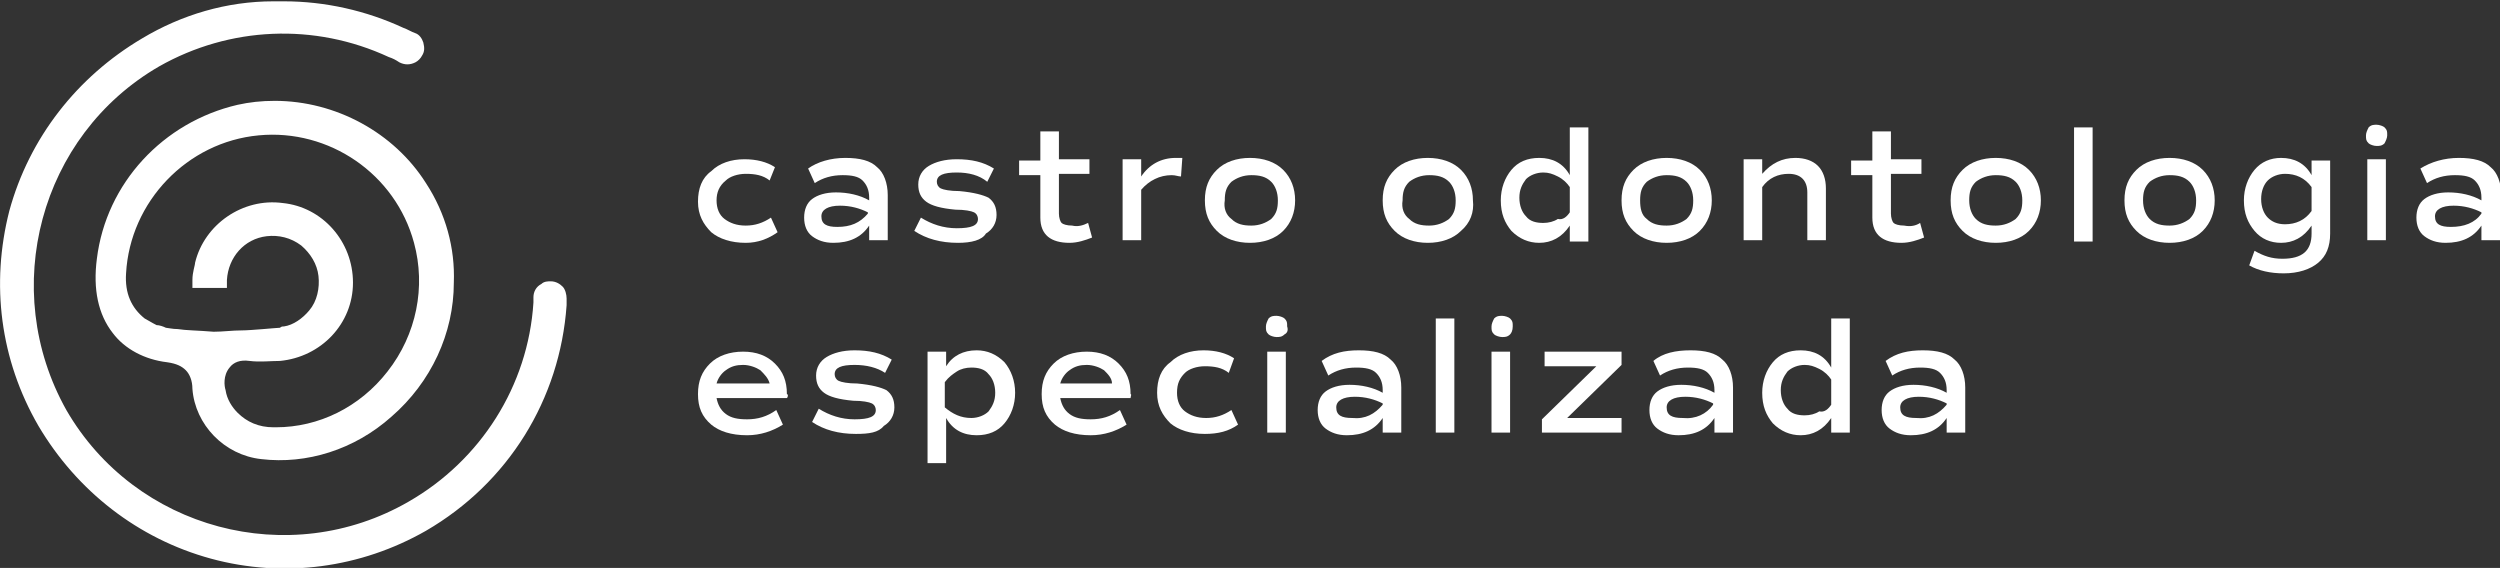<?xml version="1.0" encoding="utf-8"?>
<!-- Generator: Adobe Illustrator 26.0.2, SVG Export Plug-In . SVG Version: 6.00 Build 0)  -->
<svg version="1.1" id="Layer_1" xmlns="http://www.w3.org/2000/svg" xmlns:xlink="http://www.w3.org/1999/xlink" x="0px" y="0px"
	 viewBox="0 0 188.4 42.8" style="enable-background:new 0 0 188.4 42.8;" xml:space="preserve">
<rect x="0" y="0" width="188.4" height="42.8" fill="#333333" stroke="none"/>
<style type="text/css">
	.st0{fill:#FFFFFF;}
</style>
<g>
	<g>
		<path class="st0" d="M56.2,18.3c-1.1,0-2-0.3-2.6-0.8c-0.6-0.6-1-1.3-1-2.3c0-1,0.3-1.8,1-2.3c0.6-0.6,1.5-0.9,2.5-0.9
			c0.9,0,1.7,0.2,2.3,0.6L58,13.6c-0.5-0.4-1.1-0.5-1.8-0.5c-0.6,0-1.2,0.2-1.5,0.5C54.2,14,54,14.5,54,15.1c0,0.6,0.2,1.1,0.6,1.4
			s0.9,0.5,1.6,0.5c0.7,0,1.3-0.2,1.9-0.6l0.5,1.1C57.9,18,57.1,18.3,56.2,18.3z"/>
		<path class="st0" d="M63.7,11.9c1.1,0,1.9,0.2,2.4,0.7c0.5,0.4,0.8,1.2,0.8,2.1v3.4h-1.4V17c-0.6,0.9-1.5,1.3-2.7,1.3
			c-0.7,0-1.2-0.2-1.6-0.5c-0.4-0.3-0.6-0.8-0.6-1.4c0-0.6,0.2-1.1,0.6-1.4c0.4-0.3,1-0.5,1.8-0.5c0.9,0,1.8,0.2,2.5,0.6v-0.2
			c0-0.6-0.2-1-0.5-1.3c-0.3-0.3-0.8-0.4-1.5-0.4c-0.8,0-1.5,0.2-2.1,0.6l-0.5-1.1C61.6,12.2,62.6,11.9,63.7,11.9z M65.4,16.1V16
			c-0.6-0.3-1.3-0.5-2.1-0.5c-0.9,0-1.4,0.3-1.4,0.8c0,0.6,0.4,0.8,1.2,0.8C64.1,17.1,64.8,16.8,65.4,16.1z"/>
		<path class="st0" d="M72.2,18.3c-1.3,0-2.4-0.3-3.3-0.9l0.5-1c0.8,0.5,1.7,0.8,2.7,0.8c1.1,0,1.6-0.2,1.6-0.7
			c0-0.2-0.1-0.4-0.3-0.5s-0.7-0.2-1.4-0.2c-1.1-0.1-1.8-0.3-2.2-0.6c-0.4-0.3-0.6-0.7-0.6-1.3c0-0.6,0.3-1.1,0.8-1.4
			c0.5-0.3,1.2-0.5,2.1-0.5c1.1,0,2,0.2,2.8,0.7l-0.5,1C73.8,13.2,73,13,72.1,13c-1,0-1.5,0.2-1.5,0.7c0,0.2,0.1,0.4,0.3,0.5
			c0.2,0.1,0.7,0.2,1.4,0.2c1.1,0.1,1.8,0.3,2.2,0.5c0.4,0.3,0.6,0.7,0.6,1.3c0,0.6-0.3,1.1-0.8,1.4C74,18.1,73.2,18.3,72.2,18.3z"
			/>
		<path class="st0" d="M82,16.8l0.3,1.1c-0.5,0.2-1.1,0.4-1.7,0.4c-1.4,0-2.2-0.6-2.2-1.9v-3.2h-1.6v-1.1h1.6V9.9h1.4v2.1h2.3v1.1
			h-2.3v3c0,0.3,0.1,0.6,0.2,0.7c0.1,0.1,0.4,0.2,0.8,0.2C81.2,17.1,81.6,17,82,16.8z"/>
		<path class="st0" d="M88.6,11.9c0.2,0,0.4,0,0.5,0L89,13.3c-0.2,0-0.4-0.1-0.7-0.1c-0.9,0-1.7,0.4-2.3,1.1v3.8h-1.4v-6.1H86v1.3
			C86.6,12.4,87.5,11.9,88.6,11.9z"/>
		<path class="st0" d="M96.7,17.4c-0.6,0.6-1.5,0.9-2.5,0.9c-1,0-1.9-0.3-2.5-0.9c-0.6-0.6-0.9-1.3-0.9-2.3c0-1,0.3-1.7,0.9-2.3
			c0.6-0.6,1.5-0.9,2.5-0.9c1,0,1.9,0.3,2.5,0.9c0.6,0.6,0.9,1.4,0.9,2.3C97.6,16,97.3,16.8,96.7,17.4z M92.8,16.5
			c0.4,0.4,0.9,0.5,1.5,0.5c0.6,0,1.1-0.2,1.5-0.5c0.4-0.4,0.5-0.8,0.5-1.4c0-0.6-0.2-1.1-0.5-1.4c-0.4-0.4-0.9-0.5-1.5-0.5
			c-0.6,0-1.1,0.2-1.5,0.5c-0.4,0.4-0.5,0.8-0.5,1.4C92.2,15.7,92.4,16.2,92.8,16.5z"/>
		<path class="st0" d="M110.1,17.4c-0.6,0.6-1.5,0.9-2.5,0.9c-1,0-1.9-0.3-2.5-0.9c-0.6-0.6-0.9-1.3-0.9-2.3c0-1,0.3-1.7,0.9-2.3
			c0.6-0.6,1.5-0.9,2.5-0.9c1,0,1.9,0.3,2.5,0.9c0.6,0.6,0.9,1.4,0.9,2.3C111.1,16,110.8,16.8,110.1,17.4z M106.2,16.5
			c0.4,0.4,0.9,0.5,1.5,0.5c0.6,0,1.1-0.2,1.5-0.5c0.4-0.4,0.5-0.8,0.5-1.4c0-0.6-0.2-1.1-0.5-1.4c-0.4-0.4-0.9-0.5-1.5-0.5
			c-0.6,0-1.1,0.2-1.5,0.5c-0.4,0.4-0.5,0.8-0.5,1.4C105.6,15.7,105.8,16.2,106.2,16.5z"/>
		<path class="st0" d="M118.3,9.6h1.4v8.6h-1.4V17c-0.6,0.9-1.4,1.3-2.3,1.3c-0.8,0-1.5-0.3-2.1-0.9c-0.5-0.6-0.8-1.3-0.8-2.3
			c0-0.9,0.3-1.7,0.8-2.3c0.5-0.6,1.2-0.9,2.1-0.9c1,0,1.8,0.4,2.3,1.3V9.6z M118.3,16v-1.9c-0.2-0.3-0.5-0.6-0.9-0.8
			c-0.4-0.2-0.7-0.3-1.1-0.3c-0.5,0-1,0.2-1.3,0.5c-0.3,0.4-0.5,0.8-0.5,1.4c0,0.6,0.2,1.1,0.5,1.4c0.3,0.4,0.8,0.5,1.3,0.5
			c0.4,0,0.8-0.1,1.1-0.3C117.8,16.6,118.1,16.3,118.3,16z"/>
		<path class="st0" d="M128.1,17.4c-0.6,0.6-1.5,0.9-2.5,0.9c-1,0-1.9-0.3-2.5-0.9c-0.6-0.6-0.9-1.3-0.9-2.3c0-1,0.3-1.7,0.9-2.3
			c0.6-0.6,1.5-0.9,2.5-0.9c1,0,1.9,0.3,2.5,0.9c0.6,0.6,0.9,1.4,0.9,2.3C129,16,128.7,16.8,128.1,17.4z M124.1,16.5
			c0.4,0.4,0.9,0.5,1.5,0.5c0.6,0,1.1-0.2,1.5-0.5c0.4-0.4,0.5-0.8,0.5-1.4c0-0.6-0.2-1.1-0.5-1.4c-0.4-0.4-0.9-0.5-1.5-0.5
			c-0.6,0-1.1,0.2-1.5,0.5c-0.4,0.4-0.5,0.8-0.5,1.4C123.6,15.7,123.7,16.2,124.1,16.5z"/>
		<path class="st0" d="M135.3,11.9c0.7,0,1.3,0.2,1.7,0.6c0.4,0.4,0.6,1,0.6,1.7v3.9h-1.4v-3.6c0-0.9-0.5-1.4-1.4-1.4
			c-0.8,0-1.5,0.3-2,1v4h-1.4v-6.1h1.4v1.1C133.5,12.3,134.3,11.9,135.3,11.9z"/>
		<path class="st0" d="M144.7,16.8l0.3,1.1c-0.5,0.2-1.1,0.4-1.7,0.4c-1.4,0-2.2-0.6-2.2-1.9v-3.2h-1.6v-1.1h1.6V9.9h1.4v2.1h2.3
			v1.1h-2.3v3c0,0.3,0.1,0.6,0.2,0.7c0.1,0.1,0.4,0.2,0.8,0.2C144,17.1,144.4,17,144.7,16.8z"/>
		<path class="st0" d="M152.9,17.4c-0.6,0.6-1.5,0.9-2.5,0.9c-1,0-1.9-0.3-2.5-0.9c-0.6-0.6-0.9-1.3-0.9-2.3c0-1,0.3-1.7,0.9-2.3
			c0.6-0.6,1.5-0.9,2.5-0.9c1,0,1.9,0.3,2.5,0.9c0.6,0.6,0.9,1.4,0.9,2.3C153.8,16,153.5,16.8,152.9,17.4z M148.9,16.5
			c0.4,0.4,0.9,0.5,1.5,0.5c0.6,0,1.1-0.2,1.5-0.5c0.4-0.4,0.5-0.8,0.5-1.4c0-0.6-0.2-1.1-0.5-1.4c-0.4-0.4-0.9-0.5-1.5-0.5
			c-0.6,0-1.1,0.2-1.5,0.5c-0.4,0.4-0.5,0.8-0.5,1.4C148.4,15.7,148.6,16.2,148.9,16.5z"/>
		<path class="st0" d="M156.3,18.1V9.6h1.4v8.6H156.3z"/>
		<path class="st0" d="M166,17.4c-0.6,0.6-1.5,0.9-2.5,0.9c-1,0-1.9-0.3-2.5-0.9c-0.6-0.6-0.9-1.3-0.9-2.3c0-1,0.3-1.7,0.9-2.3
			c0.6-0.6,1.5-0.9,2.5-0.9c1,0,1.9,0.3,2.5,0.9c0.6,0.6,0.9,1.4,0.9,2.3C166.9,16,166.6,16.8,166,17.4z M162,16.5
			c0.4,0.4,0.9,0.5,1.5,0.5c0.6,0,1.1-0.2,1.5-0.5c0.4-0.4,0.5-0.8,0.5-1.4c0-0.6-0.2-1.1-0.5-1.4c-0.4-0.4-0.9-0.5-1.5-0.5
			c-0.6,0-1.1,0.2-1.5,0.5c-0.4,0.4-0.5,0.8-0.5,1.4C161.5,15.7,161.7,16.2,162,16.5z"/>
		<path class="st0" d="M174.2,12.1h1.4v5.5c0,1-0.3,1.7-0.9,2.2c-0.6,0.5-1.5,0.8-2.6,0.8c-1,0-1.9-0.2-2.6-0.6l0.4-1.1
			c0.7,0.4,1.3,0.6,2.1,0.6c1.5,0,2.2-0.6,2.2-1.9v-0.6c-0.6,0.9-1.4,1.3-2.3,1.3c-0.8,0-1.5-0.3-2-0.9c-0.5-0.6-0.8-1.3-0.8-2.3
			c0-0.9,0.3-1.7,0.8-2.3c0.5-0.6,1.2-0.9,2-0.9c1,0,1.8,0.4,2.3,1.3V12.1z M174.2,15.9v-1.8c-0.5-0.7-1.2-1-2-1
			c-0.5,0-1,0.2-1.3,0.5c-0.3,0.3-0.5,0.8-0.5,1.4c0,0.6,0.2,1.1,0.5,1.4c0.3,0.3,0.7,0.5,1.3,0.5C173,16.9,173.7,16.6,174.2,15.9z"
			/>
		<path class="st0" d="M179.7,10.8c-0.2,0.2-0.4,0.2-0.6,0.2c-0.2,0-0.5-0.1-0.6-0.2c-0.2-0.2-0.2-0.3-0.2-0.6
			c0-0.2,0.1-0.4,0.2-0.6c0.2-0.2,0.4-0.2,0.6-0.2c0.2,0,0.5,0.1,0.6,0.2c0.2,0.2,0.2,0.3,0.2,0.6C179.9,10.4,179.8,10.6,179.7,10.8
			z M178.4,18.1v-6.1h1.4v6.1H178.4z"/>
		<path class="st0" d="M185.3,11.9c1.1,0,1.9,0.2,2.4,0.7c0.5,0.4,0.8,1.2,0.8,2.1v3.4H187V17c-0.6,0.9-1.5,1.3-2.7,1.3
			c-0.7,0-1.2-0.2-1.6-0.5c-0.4-0.3-0.6-0.8-0.6-1.4c0-0.6,0.2-1.1,0.6-1.4c0.4-0.3,1-0.5,1.8-0.5c0.9,0,1.8,0.2,2.5,0.6v-0.2
			c0-0.6-0.2-1-0.5-1.3c-0.3-0.3-0.8-0.4-1.5-0.4c-0.8,0-1.5,0.2-2.1,0.6l-0.5-1.1C183.2,12.2,184.2,11.9,185.3,11.9z M187,16.1V16
			c-0.6-0.3-1.3-0.5-2.1-0.5c-0.9,0-1.4,0.3-1.4,0.8c0,0.6,0.4,0.8,1.2,0.8C185.7,17.1,186.5,16.8,187,16.1z"/>
		<path class="st0" d="M59.3,30h-5.3c0.1,0.5,0.3,0.9,0.7,1.2c0.4,0.3,0.9,0.4,1.6,0.4c0.8,0,1.5-0.2,2.2-0.7l0.5,1.1
			c-0.8,0.5-1.7,0.8-2.7,0.8c-1.2,0-2.1-0.3-2.7-0.8c-0.7-0.6-1-1.3-1-2.3c0-1,0.3-1.7,0.9-2.3c0.6-0.6,1.5-0.9,2.5-0.9
			c1,0,1.8,0.3,2.4,0.9c0.6,0.6,0.9,1.3,0.9,2.3C59.4,29.7,59.4,29.9,59.3,30z M57.3,27.9c-0.3-0.2-0.8-0.4-1.3-0.4
			c-0.5,0-0.9,0.1-1.3,0.4c-0.3,0.2-0.6,0.6-0.7,1H58C57.9,28.5,57.6,28.2,57.3,27.9z"/>
		<path class="st0" d="M64.5,32.7c-1.3,0-2.4-0.3-3.3-0.9l0.5-1c0.8,0.5,1.7,0.8,2.7,0.8c1.1,0,1.6-0.2,1.6-0.7
			c0-0.2-0.1-0.4-0.3-0.5c-0.2-0.1-0.7-0.2-1.4-0.2c-1.1-0.1-1.8-0.3-2.2-0.6c-0.4-0.3-0.6-0.7-0.6-1.3c0-0.6,0.3-1.1,0.8-1.4
			c0.5-0.3,1.2-0.5,2.1-0.5c1.1,0,2,0.2,2.8,0.7l-0.5,1c-0.6-0.4-1.4-0.6-2.3-0.6c-1,0-1.5,0.2-1.5,0.7c0,0.2,0.1,0.4,0.3,0.5
			c0.2,0.1,0.7,0.2,1.4,0.2c1.1,0.1,1.8,0.3,2.2,0.5c0.4,0.3,0.6,0.7,0.6,1.3c0,0.6-0.3,1.1-0.8,1.4C66.2,32.6,65.5,32.7,64.5,32.7z
			"/>
		<path class="st0" d="M73.6,26.4c0.8,0,1.5,0.3,2.1,0.9c0.5,0.6,0.8,1.4,0.8,2.3c0,0.9-0.3,1.7-0.8,2.3c-0.5,0.6-1.2,0.9-2.1,0.9
			c-1,0-1.8-0.4-2.3-1.3v3.4h-1.4v-8.4h1.4v1.1C71.8,26.8,72.6,26.4,73.6,26.4z M73.2,31.5c0.5,0,1-0.2,1.3-0.5
			c0.3-0.4,0.5-0.8,0.5-1.4c0-0.6-0.2-1.1-0.5-1.4c-0.3-0.4-0.8-0.5-1.3-0.5c-0.4,0-0.8,0.1-1.1,0.3c-0.3,0.2-0.6,0.4-0.9,0.8v1.9
			C71.8,31.2,72.4,31.5,73.2,31.5z"/>
		<path class="st0" d="M85.2,30h-5.3c0.1,0.5,0.3,0.9,0.7,1.2c0.4,0.3,0.9,0.4,1.6,0.4c0.8,0,1.5-0.2,2.2-0.7l0.5,1.1
			c-0.8,0.5-1.7,0.8-2.7,0.8c-1.2,0-2.1-0.3-2.7-0.8c-0.7-0.6-1-1.3-1-2.3c0-1,0.3-1.7,0.9-2.3c0.6-0.6,1.5-0.9,2.5-0.9
			c1,0,1.8,0.3,2.4,0.9c0.6,0.6,0.9,1.3,0.9,2.3C85.3,29.7,85.2,29.9,85.2,30z M83.2,27.9c-0.3-0.2-0.8-0.4-1.3-0.4
			c-0.5,0-0.9,0.1-1.3,0.4c-0.3,0.2-0.6,0.6-0.7,1h3.9C83.8,28.5,83.5,28.2,83.2,27.9z"/>
		<path class="st0" d="M90.8,32.7c-1.1,0-2-0.3-2.6-0.8c-0.6-0.6-1-1.3-1-2.3c0-1,0.3-1.8,1-2.3c0.6-0.6,1.5-0.9,2.5-0.9
			c0.9,0,1.7,0.2,2.3,0.6l-0.4,1.1c-0.5-0.4-1.1-0.5-1.8-0.5c-0.6,0-1.2,0.2-1.5,0.5c-0.4,0.4-0.6,0.8-0.6,1.5
			c0,0.6,0.2,1.1,0.6,1.4c0.4,0.3,0.9,0.5,1.6,0.5c0.7,0,1.3-0.2,1.9-0.6l0.5,1.1C92.6,32.5,91.8,32.7,90.8,32.7z"/>
		<path class="st0" d="M96.8,25.2c-0.2,0.2-0.4,0.2-0.6,0.2c-0.2,0-0.5-0.1-0.6-0.2c-0.2-0.2-0.2-0.3-0.2-0.6c0-0.2,0.1-0.4,0.2-0.6
			c0.2-0.2,0.4-0.2,0.6-0.2c0.2,0,0.5,0.1,0.6,0.2c0.2,0.2,0.2,0.3,0.2,0.6C97.1,24.9,97,25.1,96.8,25.2z M95.5,32.6v-6.1h1.4v6.1
			H95.5z"/>
		<path class="st0" d="M102.4,26.4c1.1,0,1.9,0.2,2.4,0.7c0.5,0.4,0.8,1.2,0.8,2.1v3.4h-1.4v-1.1c-0.6,0.9-1.5,1.3-2.7,1.3
			c-0.7,0-1.2-0.2-1.6-0.5c-0.4-0.3-0.6-0.8-0.6-1.4c0-0.6,0.2-1.1,0.6-1.4c0.4-0.3,1-0.5,1.8-0.5c0.9,0,1.8,0.2,2.5,0.6v-0.2
			c0-0.6-0.2-1-0.5-1.3c-0.3-0.3-0.8-0.4-1.5-0.4c-0.8,0-1.5,0.2-2.1,0.6l-0.5-1.1C100.4,26.6,101.3,26.4,102.4,26.4z M104.2,30.5
			v-0.1c-0.6-0.3-1.3-0.5-2.1-0.5c-0.9,0-1.4,0.3-1.4,0.8c0,0.6,0.4,0.8,1.2,0.8C102.9,31.6,103.6,31.2,104.2,30.5z"/>
		<path class="st0" d="M108.2,32.6V24h1.4v8.6H108.2z"/>
		<path class="st0" d="M113.8,25.2c-0.2,0.2-0.4,0.2-0.6,0.2c-0.2,0-0.5-0.1-0.6-0.2c-0.2-0.2-0.2-0.3-0.2-0.6
			c0-0.2,0.1-0.4,0.2-0.6c0.2-0.2,0.4-0.2,0.6-0.2c0.2,0,0.5,0.1,0.6,0.2c0.2,0.2,0.2,0.3,0.2,0.6C114,24.9,113.9,25.1,113.8,25.2z
			 M112.4,32.6v-6.1h1.4v6.1H112.4z"/>
		<path class="st0" d="M122.2,26.5v1l-4.1,4h4.1v1.1h-6v-1l4.1-4h-3.9v-1.1H122.2z"/>
		<path class="st0" d="M127.4,26.4c1.1,0,1.9,0.2,2.4,0.7c0.5,0.4,0.8,1.2,0.8,2.1v3.4h-1.4v-1.1c-0.6,0.9-1.5,1.3-2.7,1.3
			c-0.7,0-1.2-0.2-1.6-0.5c-0.4-0.3-0.6-0.8-0.6-1.4c0-0.6,0.2-1.1,0.6-1.4c0.4-0.3,1-0.5,1.8-0.5c0.9,0,1.8,0.2,2.5,0.6v-0.2
			c0-0.6-0.2-1-0.5-1.3c-0.3-0.3-0.8-0.4-1.5-0.4c-0.8,0-1.5,0.2-2.1,0.6l-0.5-1.1C125.3,26.6,126.3,26.4,127.4,26.4z M129.1,30.5
			v-0.1c-0.6-0.3-1.3-0.5-2.1-0.5c-0.9,0-1.4,0.3-1.4,0.8c0,0.6,0.4,0.8,1.2,0.8C127.8,31.6,128.6,31.2,129.1,30.5z"/>
		<path class="st0" d="M138,24h1.4v8.6H138v-1.1c-0.6,0.9-1.4,1.3-2.3,1.3c-0.8,0-1.5-0.3-2.1-0.9c-0.5-0.6-0.8-1.3-0.8-2.3
			c0-0.9,0.3-1.7,0.8-2.3c0.5-0.6,1.2-0.9,2.1-0.9c1,0,1.8,0.4,2.3,1.3V24z M138,30.5v-1.9c-0.2-0.3-0.5-0.6-0.9-0.8
			c-0.4-0.2-0.7-0.3-1.1-0.3c-0.5,0-1,0.2-1.3,0.5c-0.3,0.4-0.5,0.8-0.5,1.4c0,0.6,0.2,1.1,0.5,1.4c0.3,0.4,0.8,0.5,1.3,0.5
			c0.4,0,0.8-0.1,1.1-0.3C137.5,31.1,137.8,30.8,138,30.5z"/>
		<path class="st0" d="M144.9,26.4c1.1,0,1.9,0.2,2.4,0.7c0.5,0.4,0.8,1.2,0.8,2.1v3.4h-1.4v-1.1c-0.6,0.9-1.5,1.3-2.7,1.3
			c-0.7,0-1.2-0.2-1.6-0.5c-0.4-0.3-0.6-0.8-0.6-1.4c0-0.6,0.2-1.1,0.6-1.4c0.4-0.3,1-0.5,1.8-0.5c0.9,0,1.8,0.2,2.5,0.6v-0.2
			c0-0.6-0.2-1-0.5-1.3c-0.3-0.3-0.8-0.4-1.5-0.4c-0.8,0-1.5,0.2-2.1,0.6l-0.5-1.1C142.9,26.6,143.8,26.4,144.9,26.4z M146.7,30.5
			v-0.1c-0.6-0.3-1.3-0.5-2.1-0.5c-0.9,0-1.4,0.3-1.4,0.8c0,0.6,0.4,0.8,1.2,0.8C145.4,31.6,146.1,31.2,146.7,30.5z"/>
	</g>
	<g>
		<path class="st0" d="M10.7,2.9c-4.9,2.9-8.5,7.5-10,13C-0.7,21.4,0,27.1,2.9,32.1c2.9,4.9,7.5,8.5,13,10
			c5.5,1.5,11.3,0.7,16.2-2.1c6.2-3.6,10.1-9.9,10.6-17c0-0.2,0-0.3,0-0.5c0-0.3-0.1-0.7-0.3-0.9c-0.2-0.2-0.5-0.4-0.9-0.4
			c-0.2,0-0.5,0-0.7,0.2c-0.4,0.2-0.6,0.6-0.6,1c0,0.1,0,0.3,0,0.4c-0.4,6.3-4,11.9-9.4,15c-9,5.2-20.6,2.1-25.8-6.9
			C-0.1,21.8,3,10.2,12,5C17.3,2,23.7,1.7,29.3,4.3c0.3,0.1,0.5,0.2,0.8,0.4c0.4,0.2,0.8,0.2,1.2,0c0.2-0.1,0.4-0.3,0.5-0.5
			c0.2-0.3,0.2-0.6,0.1-1c-0.1-0.3-0.3-0.6-0.6-0.7c-0.3-0.1-0.6-0.3-0.9-0.4c-2.8-1.3-5.9-2-9-2c-0.3,0-0.5,0-0.8,0
			C17.1,0.1,13.7,1.1,10.7,2.9z"/>
	</g>
	<g>
		<path class="st0" d="M14.5,29.3c0.2,2.7,2.4,5,5.2,5.3c3.4,0.4,7-0.7,9.8-3.2c3-2.6,4.7-6.3,4.7-10.1l0,0c0.1-2.6-0.6-5.2-2.1-7.5
			c-2.4-3.8-6.8-6.2-11.4-6.2c-1,0-1.9,0.1-2.8,0.3c-5.6,1.3-9.9,5.9-10.6,11.6c-0.3,2.3,0.1,4.2,1.2,5.6c0.9,1.2,2.4,2,4.1,2.2
			c0.7,0.1,1.1,0.3,1.4,0.6C14.3,28.2,14.5,28.7,14.5,29.3z M13.4,24.8c-0.4,0-0.8-0.1-0.9-0.1c-0.2-0.1-0.5-0.2-0.7-0.2
			c-0.4-0.2-0.7-0.4-0.9-0.5c-1-0.8-1.5-1.9-1.4-3.4c0.3-5.4,4.6-9.9,10-10.4c5.3-0.5,10.3,2.9,11.7,8.1c0.9,3.3,0.2,6.9-2,9.7
			c-2.1,2.7-5.2,4.2-8.4,4.2c-0.1,0-0.1,0-0.2,0c-1.1,0-2-0.4-2.7-1.1c-0.4-0.4-0.8-1-0.9-1.7c-0.1-0.3-0.2-1.1,0.3-1.7
			c0.3-0.4,0.8-0.6,1.5-0.5c0.8,0.1,1.6,0,2.3,0c3.1-0.3,5.5-2.8,5.5-5.9c0-3.1-2.3-5.7-5.3-6c-3-0.4-5.9,1.6-6.6,4.5
			c0,0.2-0.2,0.7-0.2,1.3c0,0,0,0.1,0,0.1l0,0.5l2.6,0v-0.5c0,0,0-0.1,0-0.1c0.1-1.7,1.3-3.1,3-3.3c0.9-0.1,1.8,0.1,2.6,0.7
			c0.7,0.6,1.2,1.4,1.3,2.3c0.1,0.9-0.1,1.9-0.7,2.6c-0.5,0.6-1.2,1.1-1.9,1.2c-0.1,0-0.2,0-0.3,0.1c-0.2,0-2.2,0.2-2.9,0.2
			c-0.7,0-1.4,0.1-2.1,0.1C14.9,24.9,14,24.9,13.4,24.8z"/>
	</g>
</g>
</svg>
